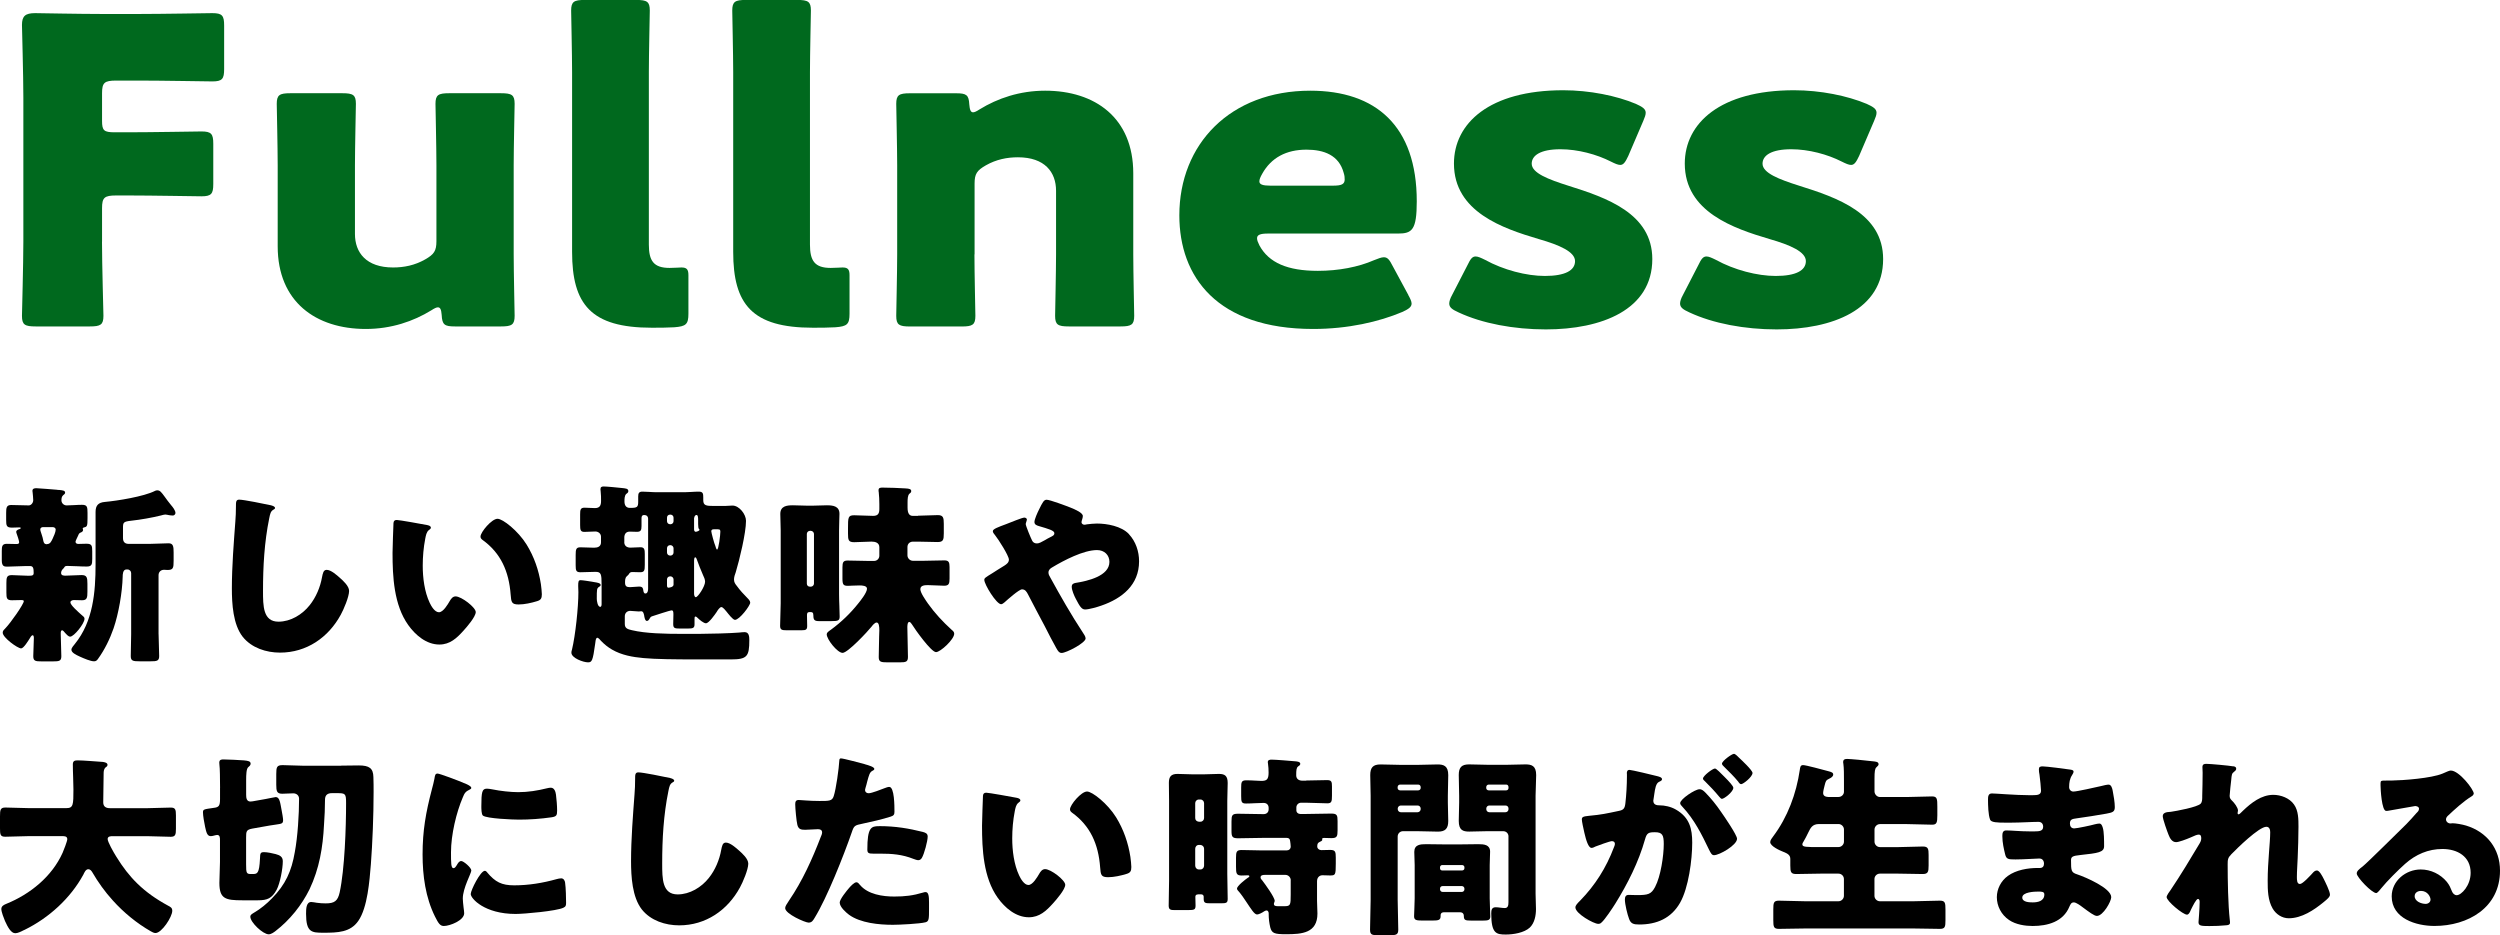 <?xml version="1.0" encoding="UTF-8"?><svg id="_レイヤー_2" xmlns="http://www.w3.org/2000/svg" viewBox="0 0 504.16 188.6"><defs><style>.cls-1{fill:#00691e;}</style></defs><g id="LAYOUT"><g><g><path d="m15.25,109.3c0,.31.31.39.58.39.51,0,1.05-.04,1.6-.04,1.09,0,1.17.39,1.17,1.56v1.48c0,1.13-.08,1.56-1.13,1.56-1.29,0-2.54-.12-3.78-.12h-.16c-.39,0-.47.12-.58.31-.08.08-.08.12-.16.2-.27.23-.47.55-.47.9,0,.55.55.55.9.55,1.09,0,2.18-.12,3.24-.12s1.17.51,1.17,1.76v1.6c0,1.21-.08,1.72-1.09,1.72-.55,0-1.09-.04-1.64-.04-.27,0-.7.12-.7.47,0,.55,1.48,1.83,2.26,2.54.12.12.23.19.31.27.16.12.27.27.27.51,0,.94-2.11,3.59-2.89,3.59-.39,0-.78-.51-1.01-.74-.12-.16-.43-.55-.62-.55s-.27.31-.27.47v.35c0,1.48.12,2.93.12,4.41,0,.98-.43,1.05-1.72,1.05h-2.26c-1.25,0-1.68-.08-1.68-1.05,0-1.21.12-2.46.12-3.71,0-.16-.04-.51-.23-.51-.27,0-.51.47-.62.66-.27.43-1.21,1.99-1.72,1.99-.7,0-3.71-2.18-3.71-3.16,0-.35.16-.51.43-.78,1.29-1.33,3.82-5.03,3.82-5.58,0-.23-.31-.23-.47-.23-.62,0-1.29.04-1.91.04-1.05,0-1.13-.39-1.13-1.56v-1.91c0-1.13.08-1.6,1.09-1.6s2.07.12,3.12.12h.43c.55,0,.86-.04.86-.55,0-.94-.08-1.4-.74-1.4h-.78c-1.25,0-2.54.12-3.78.12-.58,0-1.13,0-1.13-1.25v-1.91c0-.94.08-1.44,1.01-1.44.62,0,1.25.04,1.91.04.27,0,.58,0,.58-.39,0-.23-.39-1.44-.51-1.72-.04-.12-.08-.23-.08-.35,0-.35.47-.51.74-.58.08-.04.19-.12.19-.19,0-.12-.31-.12-.35-.12-.47,0-.98.04-1.44.04-1.09,0-1.17-.39-1.17-1.56v-1.4c0-1.05.08-1.6,1.01-1.6,1.21,0,2.38.08,3.55.08.47,0,.9-.51.9-1.05,0-.35-.08-1.21-.12-1.56,0-.08-.04-.23-.04-.31,0-.47.39-.55.78-.55.43,0,3.55.27,4.13.31.16.04.31.04.47.04.74.08,1.21.12,1.21.55,0,.23-.19.35-.43.55-.27.27-.31.62-.31,1.01,0,.51.43,1.01,1.05,1.01,1.01,0,2.03-.12,3.08-.12s1.13.39,1.13,1.64v1.01c0,1.76-.08,1.76-.82,1.95-.08.04-.16.12-.16.19,0,.04.08.16.08.27,0,.35-.31.47-.59.58-.23.12-.35.39-.43.62-.16.39-.51.98-.51,1.25Zm-5.81.43c.7,0,.9-.55,1.17-1.09.23-.47.62-1.37.62-1.83,0-.35-.31-.51-.62-.51h-1.91c-.27,0-.58.12-.58.47,0,.27.2.7.27.98.16.43.27.9.35,1.33.08.35.2.62.55.66h.16Zm22.54,18.17c0,1.48.12,2.93.12,4.41,0,.98-.47,1.05-1.72,1.05h-2.26c-1.29,0-1.75-.08-1.75-1.05,0-1.48.08-2.93.08-4.41v-12.32c0-.39-.31-.74-.74-.74h-.23c-.74,0-.74,1.13-.74,1.44-.08,3.2-.82,7.45-1.83,10.41-.74,2.15-1.83,4.37-3.16,6.2-.19.27-.39.47-.78.47-.7,0-1.99-.55-2.85-.94-.86-.39-1.72-.82-1.72-1.4,0-.39.47-.86.7-1.17,3.67-4.52,4.17-10.41,4.17-16.03v-10.57c0-1.33.55-1.91,1.87-2.03,2.53-.23,7.88-1.09,10.1-2.22.16-.08.27-.12.47-.12.55,0,.82.35,1.56,1.37.31.43.7.98,1.25,1.64.31.35.86,1.05.86,1.56,0,.23-.23.51-.51.51-.31,0-.55-.04-.82-.08-.19-.04-.55-.12-.74-.12-.23,0-.58.12-.86.19-1.72.43-4.13.86-5.93,1.05-1.68.19-1.72.35-1.72,1.52v1.99c0,.78.39,1.17,1.17,1.17h4.13c1.29,0,2.61-.12,3.9-.12.94,0,1.01.66,1.01,1.87v1.64c0,1.48-.08,1.87-1.25,1.87-.23,0-.47-.04-.66-.04-.7,0-1.13.47-1.13,1.09v11.9Z"/><path d="m54.6,101.89c.31.08.86.23.86.55,0,.16-.16.27-.27.31-.62.35-.7.82-.9,1.79-.98,4.8-1.25,9.71-1.25,14.59,0,3.08,0,6.24,3.12,6.24,2.46,0,4.8-1.44,6.28-3.31,1.29-1.6,2.15-3.67,2.5-5.66.16-.78.27-1.48.94-1.48.86,0,2.03,1.05,2.65,1.6.7.62,1.87,1.68,1.87,2.65,0,1.17-1.09,3.74-1.68,4.8-2.5,4.6-6.9,7.64-12.25,7.64-2.77,0-5.73-.94-7.53-3.2-1.95-2.5-2.18-6.63-2.18-9.75,0-4.49.39-9.28.7-13.49.08-.82.12-2.15.12-3.04s0-1.37.66-1.37c.9,0,5.11.86,6.36,1.13Z"/><path d="m86.07,105.87c.39.08.82.19.82.55,0,.16-.12.27-.39.47-.51.39-.62,1.13-.74,1.72-.35,1.79-.51,3.67-.51,5.46,0,2.46.35,5.27,1.4,7.49.31.66,1.01,1.91,1.87,1.91s1.79-1.6,2.15-2.22c.27-.47.62-.98,1.21-.98,1.17,0,4.06,2.22,4.06,3.16s-1.79,3-2.46,3.74c-1.37,1.52-2.73,2.81-4.88,2.81-2.61,0-4.84-1.91-6.28-3.94-2.89-4.06-3.16-9.75-3.16-14.55,0-.74.16-5.46.19-6.01.04-.43.23-.62.66-.62.51,0,5.07.82,6.04,1.01Zm14.27-1.25c1.05,0,4.13,2.42,5.85,5.19,1.52,2.46,2.46,5.19,2.89,8,.08.62.19,1.56.19,2.03,0,.82-.19,1.17-.98,1.4-1.13.35-2.54.66-3.71.66-1.44,0-1.48-.51-1.6-1.99-.35-4.68-1.99-8.39-5.69-11.04-.23-.19-.39-.35-.39-.66,0-.9,2.26-3.59,3.43-3.59Z"/><path d="m131,124.75c-.12.23-.27.47-.55.47-.39,0-.51-.82-.55-1.13-.08-.31-.16-.82-.58-.82-.08,0-.27.04-.51.04-.51,0-1.21-.12-1.72-.12-.62,0-1.09.43-1.09,1.09v1.56c0,.86.55,1.05,1.44,1.25,2.77.66,6.67.74,10.14.74h3.35c1.83,0,6.51-.12,8.19-.27.31-.04.74-.08,1.05-.08.9,0,.94.94.94,1.64,0,3.28-.47,3.86-3.71,3.86h-7.22c-3.86,0-8.07-.04-10.41-.27-2.18-.2-4.41-.58-6.36-1.72-.82-.47-1.52-1.05-2.18-1.72-.16-.2-.55-.66-.78-.66-.35,0-.39,1.01-.43,1.25-.47,3.43-.66,3.71-1.44,3.71-.94,0-3.35-.86-3.35-1.95,0-.19.04-.43.12-.62.7-2.92,1.29-8.54,1.29-11.58,0-.43-.04-.86-.04-1.25,0-.82.04-1.17.47-1.17s1.83.23,2.34.31c.12.04.27.04.43.08.55.08,1.29.19,1.29.58,0,.19-.19.31-.35.39-.43.31-.43.51-.43,2.42,0,.35.16,1.6.7,1.6.23,0,.27-.35.27-.55v-3.94c0-2.18-.12-2.57-1.25-2.57-1.01,0-1.99.08-3,.08-.9,0-.98-.35-.98-1.44v-2.03c0-1.13.08-1.56.94-1.56.94,0,1.87.08,2.77.08.74,0,1.4-.23,1.4-1.09v-1.13c0-.62-.55-1.05-1.13-1.05-.74,0-1.48.08-2.22.08-.78,0-.86-.39-.86-1.4v-2.11c0-.98.08-1.37.9-1.37.66,0,1.36.08,2.07.08.98,0,1.25-.51,1.25-1.44,0-.58,0-1.36-.08-1.95,0-.12-.04-.27-.04-.39,0-.47.23-.58.66-.58.59,0,2.96.23,3.67.31.66.08,1.29.08,1.29.62,0,.27-.16.39-.43.58-.35.35-.35,1.05-.35,1.52,0,.74.31,1.29,1.09,1.29,1.48,0,1.68-.12,1.68-1.29v-1.01c0-.66.16-.98.86-.98.97,0,1.91.12,2.89.12h5.62c.94,0,1.87-.12,2.85-.12.86,0,.9.43.9,1.17v.55c0,1.09.58,1.17,2.15,1.17h2.22c.51,0,1.01-.08,1.52-.08,1.37,0,2.73,1.76,2.73,3.08,0,2.46-1.33,7.92-2.07,10.37-.16.39-.35,1.01-.35,1.44,0,.58.23.9.58,1.33.62.86,1.37,1.68,2.11,2.42.23.23.58.58.58.94,0,.58-2.15,3.47-3.08,3.47-.43,0-1.4-1.29-1.68-1.64-.19-.23-.74-.94-1.05-.94-.35,0-.82.74-.97,1.01-.35.51-1.56,2.26-2.15,2.26-.47,0-1.33-.74-1.64-1.05-.12-.12-.31-.31-.47-.31-.19,0-.19.23-.19.47v1.09c0,.78-.35.86-1.37.86h-1.64c-.98,0-1.29-.08-1.29-.9,0-.62.04-1.25.04-1.91,0-.62-.04-.86-.39-.86-.23,0-3.47,1.05-3.94,1.21-.31.12-.31.23-.47.47Zm-5.11-15.44c0,.78.55,1.13,1.25,1.13s1.37-.08,2.03-.08c.78,0,.86.47.86,1.37v2.15c0,1.17-.08,1.52-.94,1.52-.51,0-1.01-.04-1.56-.04-.39,0-.55.12-.74.47-.16.19-.19.19-.39.39-.35.31-.35.82-.35,1.29,0,.7.31.9.98.9.62,0,1.25-.12,1.87-.12.74,0,.78.43.82.7s.08.7.43.7c.47,0,.55-.62.55-.97v-14.08c0-.51-.31-.78-.78-.78-.55,0-.55.43-.55.74v1.48c0,.86-.16,1.17-.94,1.17-.47,0-.94-.04-1.4-.04-.7,0-1.05.35-1.13,1.05v1.05Zm8.62-4.21c0,.35.27.62.62.62h.08c.35,0,.62-.27.62-.62v-.7c0-.35-.27-.62-.62-.62h-.08c-.35,0-.62.23-.62.62v.7Zm0,6.32c0,.35.27.62.62.62h.08c.35,0,.62-.27.62-.62v-.86c0-.31-.27-.62-.62-.62h-.08c-.35,0-.62.27-.62.62v.86Zm0,6.63c0,.19.04.47.27.47.08,0,1.05-.08,1.05-.62v-1.05c0-.31-.27-.62-.62-.62h-.08c-.35,0-.62.27-.62.62v1.21Zm5.46-11.39c0,.2,0,.58.35.58.12,0,.74-.16.74-.39s-.27.04-.27-1.17v-.78c0-.62-.04-1.05-.35-1.05-.08,0-.39.08-.47.66v2.15Zm0,13.07c0,.23.08.7.35.7.43,0,1.87-2.18,1.87-3.12,0-.47-.23-.94-.43-1.37-.47-1.05-.86-2.11-1.25-3.16-.04-.16-.16-.39-.31-.39-.19,0-.23.47-.23.62v6.71Zm3.98-12.99c-.27,0-.51.08-.51.39,0,.27.62,2.57.82,2.96.04.16.2.74.35.74.31,0,.66-2.96.66-3.63,0-.47-.19-.47-.94-.47h-.39Z"/><path d="m157.44,107c0-1.13-.08-2.26-.08-3.35,0-1.6,1.29-1.75,2.54-1.75,1.01,0,2.03.08,3.04.08h.78c1.01,0,2.03-.08,3.04-.08,1.21,0,2.53.16,2.53,1.72,0,.66-.08,2.03-.08,3.39v12.79c0,1.6.12,3.2.12,4.52,0,.82-.27.94-1.75.94h-2.38c-.94,0-1.17-.23-1.17-1.13,0-.66-.23-.7-.74-.7s-.55.27-.55.7c0,.7.04,1.4.04,2.11,0,.74-.27.86-1.09.86h-3.16c-.78,0-1.21-.08-1.21-.86,0-1.52.12-3.04.12-4.56v-14.66Zm5.27,10.69c0,.39.27.62.62.62h.2c.31,0,.62-.27.62-.62v-10.02c0-.31-.31-.62-.62-.62h-.2c-.35,0-.62.31-.62.62v10.02Zm22.43-13.69c1.33,0,2.65-.12,3.98-.12,1.09,0,1.21.51,1.21,1.76v1.91c0,1.33-.12,1.76-1.25,1.76-1.33,0-2.65-.08-3.94-.08h-1.01c-.66,0-1.13.43-1.13,1.09v1.68c0,.58.51,1.09,1.09,1.09h2.18c1.4,0,2.77-.08,4.17-.08.86,0,1.05.35,1.05,1.33v2.34c0,1.05-.16,1.44-1.09,1.44-1.05,0-2.15-.12-3.24-.12-.58,0-1.56,0-1.56.82,0,.74,1.13,2.3,1.56,2.93,1.37,1.91,2.96,3.63,4.72,5.23.27.23.55.43.55.82,0,1.13-2.77,3.71-3.67,3.71-.98,0-4.25-4.6-4.84-5.58-.12-.19-.35-.51-.55-.51-.39,0-.39.86-.39,1.09,0,1.99.12,3.98.12,5.97,0,.97-.39,1.09-1.6,1.09h-2.54c-1.29,0-1.75-.08-1.75-1.05,0-1.4.08-2.81.08-4.17,0-.35.04-.78.04-1.25,0-.78-.08-1.56-.55-1.56-.35,0-.82.55-1.01.82-.78.98-4.8,5.3-5.85,5.3s-3.2-2.73-3.2-3.74c0-.35.31-.55.86-.94,2.07-1.52,3.94-3.31,5.54-5.34.47-.58,1.72-2.15,1.72-2.92,0-.62-1.01-.66-1.48-.66-1.09,0-1.83.08-2.34.08-.94,0-1.13-.23-1.13-1.48v-2.22c0-1.05.16-1.4,1.05-1.4,1.4,0,2.77.08,4.17.08h1.17c.58,0,1.05-.47,1.05-1.05v-1.72c0-.9-.82-1.13-1.56-1.13-1.17,0-2.34.12-3.51.12s-1.25-.43-1.25-1.76v-.98c0-2.26,0-2.69,1.25-2.69s2.54.12,3.82.12c.94,0,1.25-.43,1.25-1.37v-1.01c0-.78-.04-1.64-.12-2.38-.04-.16-.04-.27-.04-.43,0-.51.43-.51.86-.51,1.37,0,3.16.08,4.56.16.82.04,1.17.16,1.17.55,0,.27-.19.39-.39.55-.31.31-.35,1.01-.35,1.75v1.05c0,1.29.47,1.64,1.05,1.64h1.05Z"/><path d="m227.68,107.74c1.37,1.48,2.03,3.47,2.03,5.46,0,4.76-3.43,7.49-7.61,8.93-.74.27-2.5.78-3.28.78-.7,0-1.09-.66-1.87-2.15-.31-.58-.82-1.75-.82-2.42,0-.55.35-.7.74-.78,2.5-.39,6.86-1.4,6.86-4.25,0-1.37-1.01-2.38-2.5-2.38-2.73,0-6.67,2.07-9.01,3.47-.43.23-.78.55-.78,1.05,0,.39.16.66.35.98,2.07,3.78,4.21,7.53,6.59,11.15.2.27.55.82.55,1.17,0,.9-3.9,2.93-4.84,2.93-.43,0-.66-.23-1.09-1.01-.74-1.29-1.56-2.92-2.3-4.37-1.13-2.15-2.3-4.29-3.39-6.44-.27-.51-.55-1.01-1.21-1.01-.59,0-2.96,2.11-3.51,2.61-.2.16-.47.39-.7.39-.94,0-3.39-3.98-3.39-4.91,0-.35.19-.47,1.64-1.36.58-.39,1.36-.86,2.42-1.52.47-.31.9-.62.9-1.21,0-.78-2.15-4.13-2.73-4.84-.31-.39-.51-.62-.51-.9,0-.43,1.09-.82,2.65-1.4.94-.35,3.24-1.33,3.71-1.33.23,0,.51.16.51.39,0,.16-.12.43-.16.58-.04.08-.08.23-.08.31,0,.39,1.05,2.89,1.29,3.35.19.39.51.58.98.58.43,0,.9-.27,1.6-.66.31-.19.66-.39,1.05-.58.62-.31.86-.43.86-.82,0-.55-1.17-.86-3.12-1.44-.39-.12-.9-.27-.9-.82s.62-1.91.9-2.46c.74-1.52,1.01-2.03,1.56-2.03.66,0,3.98,1.25,4.76,1.56,1.09.43,2.54,1.09,2.54,1.72,0,.47-.27.94-.27,1.25s.31.51.58.51c.16,0,.35-.04.51-.08.55-.08,1.52-.16,2.03-.16,1.99,0,4.95.51,6.47,2.15Z"/><path d="m20.9,156c0,1.95-.08,3.86-.08,5.81,0,.86.55,1.17,1.33,1.17h7.64c1.52,0,3.08-.12,4.64-.12.94,0,1.05.39,1.05,1.6v2.69c0,1.17-.12,1.6-1.05,1.6-1.52,0-3.08-.12-4.64-.12h-7.1c-.35,0-.98,0-.98.58,0,.55,1.13,2.57,1.72,3.51,2.61,4.25,5.5,7.22,10.45,9.91.51.27.86.43.86,1.05,0,1.21-2.11,4.48-3.39,4.48-.31,0-.66-.19-.94-.35-2.81-1.6-5.5-3.82-7.64-6.2-1.6-1.75-3-3.71-4.17-5.73-.16-.27-.43-.59-.78-.59-.55,0-.82.7-1.01,1.09-2.61,4.8-6.98,8.74-11.82,11.12-.08.04-.19.08-.27.12-.51.27-1.17.58-1.64.58-.86,0-1.52-1.25-2.07-2.46-.23-.55-.74-1.83-.74-2.42,0-.62.55-.86,1.01-1.05,4.8-1.95,9.2-5.5,11.35-10.3.19-.43.94-2.34.94-2.73,0-.62-.58-.62-1.01-.62h-6.83c-1.56,0-3.12.12-4.68.12-.98,0-1.05-.43-1.05-1.72v-2.38c0-1.33.08-1.79,1.09-1.79,1.52,0,3.08.12,4.64.12h7.68c1.37,0,1.4-.7,1.4-3.74,0-1.68-.12-3.35-.12-5.07,0-.66.31-.82.94-.82,1.21,0,3.74.23,5.07.31.35.04.98.16.98.58,0,.23-.12.35-.31.47-.43.31-.47.86-.47,1.29Z"/><path d="m44.38,158.92c0-1.83-.04-4.13-.12-4.56-.04-.31-.04-.39-.04-.55,0-.62.43-.66.82-.66,1.13,0,3,.12,4.13.19.9.08,1.37.19,1.37.66,0,.31-.2.47-.47.7-.39.31-.43,1.52-.43,2.65v2.93c0,.62.08,1.36.86,1.36.12,0,.31-.04.43-.04l2.65-.47c.31-.04,1.83-.39,2.03-.39.82,0,.9,1.21,1.21,2.81.08.43.27,1.44.27,1.83,0,.7-.27.74-1.37.9-.35.04-.78.12-1.33.2l-3.51.62c-1.21.23-1.25.55-1.25,1.83v5.38c0,1.79.08,1.95,1.01,1.95h.27c.98,0,1.37-.04,1.52-3.12.04-1.01.04-1.29.82-1.29.66,0,1.72.23,2.34.39.86.23,1.44.55,1.44,1.44,0,1.52-.55,4.45-1.25,5.77-.94,1.72-1.87,2.11-3.78,2.11h-3.16c-3.39,0-4.6-.31-4.6-3.51,0-1.4.12-2.81.12-4.21v-4.45c0-.43,0-1.01-.58-1.01-.19,0-.55.12-.74.16-.12.04-.39.08-.55.08-.74,0-.9-.86-1.13-1.87-.19-.9-.43-2.26-.43-2.93,0-.62.2-.62,2.15-.9,1.05-.12,1.29-.39,1.29-1.79v-2.22Zm24.45-4.52c1.17,0,2.34-.04,3.51-.04,2.15,0,2.92.58,2.96,2.34.04.9.04,2.03.04,3.04,0,4.72-.23,10.37-.55,14.55-.27,3.28-.66,8.74-2.54,11.43-1.6,2.3-4.1,2.38-7.06,2.38-2.34,0-3.47-.08-3.47-3.82,0-1.05.04-2.38,1.05-2.38.27,0,.86.12,1.13.16.51.08,1.25.12,1.79.12,1.75,0,2.42-.47,2.81-2.22,1.01-4.68,1.29-13.07,1.29-17.98,0-1.95-.12-2.03-1.87-2.03h-.98c-.9,0-1.4.39-1.4,1.33,0,1.56-.08,3.47-.2,5.03-.23,4.6-.94,8.85-2.92,13.03-1.6,3.24-3.98,6.2-6.86,8.42-.35.27-.9.66-1.37.66-1.17,0-3.71-2.42-3.71-3.55,0-.43.39-.58.82-.86,1.21-.7,2.54-1.79,3.51-2.81,2.77-2.81,3.98-5.5,4.64-9.36.58-3.08.86-7.61.86-10.76,0-.66-.51-1.09-1.17-1.09-.74,0-1.48.08-2.22.08-1.09,0-1.21-.51-1.21-1.83v-2.15c0-1.4.12-1.79,1.29-1.79,1.36,0,2.73.12,4.1.12h7.72Z"/><path d="m87.09,159.2c.2-.74.39-1.48.51-2.11.12-.74.16-1.09.66-1.09.35,0,4.1,1.37,5.77,2.11.78.35,1.01.58,1.01.78,0,.16-.12.23-.27.31-.9.43-1.09.74-1.44,1.6-1.29,3-2.38,7.53-2.38,11.08,0,2.15,0,3.2.51,3.2.27,0,.47-.31.66-.62.23-.39.47-.82.9-.82.47,0,2.03,1.33,2.03,1.91,0,.55-1.72,3.55-1.72,5.66,0,.27.08,1.25.16,1.83.04.23.12.9.12,1.13,0,1.44-2.89,2.57-4.1,2.57-.74,0-1.09-.51-1.79-1.91-1.91-3.86-2.5-8.23-2.5-12.52,0-4.8.66-8.5,1.87-13.1Zm11.15,16.73c1.64,1.95,2.92,2.61,5.46,2.61,2.89,0,5.77-.47,8.54-1.25.27-.08.66-.16.94-.16.51,0,.74.51.78.86.16,1.05.2,3.28.2,4.06,0,.51-.04.78-.55,1.01-1.36.66-7.88,1.25-9.63,1.25-6.28,0-9.05-3.12-9.05-4.02,0-.74,1.95-4.68,2.85-4.68.2,0,.35.19.47.31Zm-.08-16.89c.23,0,.86.08,1.21.16,1.48.31,3.63.55,5.15.55,1.95,0,3.9-.31,5.77-.78.35-.08.55-.12.78-.12.74,0,.97.82,1.05,1.4.12.98.23,2.22.23,3.2s-.12,1.21-1.13,1.37c-2.18.31-4.37.47-6.55.47-1.17,0-6.55-.2-7.29-.82-.31-.27-.31-1.44-.31-1.87,0-2.89.16-3.55,1.09-3.55Z"/><path d="m135.1,156.89c.31.08.86.23.86.55,0,.16-.16.27-.27.31-.62.35-.7.82-.9,1.79-.98,4.8-1.25,9.71-1.25,14.59,0,3.08,0,6.24,3.12,6.24,2.46,0,4.8-1.44,6.28-3.31,1.29-1.6,2.15-3.67,2.5-5.66.16-.78.27-1.48.94-1.48.86,0,2.03,1.05,2.65,1.6.7.62,1.87,1.68,1.87,2.65,0,1.17-1.09,3.74-1.68,4.8-2.5,4.6-6.9,7.64-12.25,7.64-2.77,0-5.73-.94-7.53-3.2-1.95-2.5-2.18-6.63-2.18-9.75,0-4.49.39-9.28.7-13.49.08-.82.12-2.15.12-3.04s0-1.37.66-1.37c.9,0,5.11.86,6.36,1.13Z"/><path d="m174.41,154.12c.74.2,1.91.55,1.91.94,0,.2-.23.31-.39.39-.55.27-.7.9-1.05,2.18-.08.35-.19.78-.35,1.29-.04.16-.08.31-.08.35,0,.47.31.7.74.7.58,0,2.57-.78,3.16-1.01.31-.12.7-.27.98-.27,1.05,0,1.05,3.86,1.05,5.03,0,.55-.16.78-.78.97-1.56.51-4.06,1.09-5.58,1.4-1.68.35-1.79.39-2.26,1.79-1.64,4.72-4.99,13.18-7.49,17.24-.31.51-.55.94-1.21.94s-4.72-1.75-4.72-2.93c0-.35.31-.82.78-1.52,2.69-3.94,4.68-8.35,6.4-12.83.12-.23.27-.66.27-.9,0-.55-.43-.66-.86-.66-.78,0-1.72.12-2.57.12s-1.33-.12-1.56-.98c-.19-.74-.43-3.35-.43-4.13,0-.51.08-.9.7-.9.39,0,2.15.2,4.17.2s2.57,0,2.89-.98c.47-1.4,1.05-5.62,1.13-7.18,0-.23.08-.43.31-.43.51,0,4.13.98,4.84,1.17Zm-.98,24.34c1.6,1.91,4.56,2.34,6.9,2.34,2.18,0,3.78-.19,5.89-.82.12-.04.27-.08.43-.08.62,0,.7.86.7,2.11v1.17c0,2.15,0,2.61-.7,2.81-1.17.31-5.3.51-6.59.51-2.77,0-6.55-.35-8.85-2.03-.62-.47-1.87-1.56-1.87-2.46,0-.66,1.44-2.42,1.91-2.96.31-.35,1.01-1.13,1.48-1.13.27,0,.55.35.7.55Zm3.82-11.86c3.39,0,6.04.47,8.85,1.17.55.16.98.31.98.94,0,.9-.7,3.51-1.17,4.29-.16.27-.39.47-.74.47-.27,0-.66-.16-.98-.27-2.26-.9-4.33-1.05-6.71-1.05h-1.4c-.9,0-1.17-.12-1.17-.82,0-4.48.78-4.72,2.34-4.72Z"/><path d="m204.95,160.87c.39.08.82.19.82.55,0,.16-.12.27-.39.47-.51.39-.62,1.13-.74,1.72-.35,1.79-.51,3.67-.51,5.46,0,2.46.35,5.27,1.4,7.49.31.66,1.01,1.91,1.87,1.91s1.79-1.6,2.15-2.22c.27-.47.62-.98,1.21-.98,1.17,0,4.06,2.22,4.06,3.16s-1.79,3-2.46,3.74c-1.37,1.52-2.73,2.81-4.88,2.81-2.61,0-4.84-1.91-6.28-3.94-2.89-4.06-3.16-9.75-3.16-14.55,0-.74.16-5.46.19-6.01.04-.43.23-.62.66-.62.51,0,5.07.82,6.05,1.01Zm14.27-1.25c1.05,0,4.13,2.42,5.85,5.19,1.52,2.46,2.46,5.19,2.89,8,.08.62.19,1.56.19,2.03,0,.82-.19,1.17-.98,1.4-1.13.35-2.54.66-3.71.66-1.44,0-1.48-.51-1.6-1.99-.35-4.68-1.99-8.39-5.69-11.04-.23-.19-.39-.35-.39-.66,0-.9,2.26-3.59,3.43-3.59Z"/><path d="m241.61,180.37c-.31,0-.55.12-.55.47,0,.58.04,1.17.04,1.75,0,.86-.23.94-1.56.94h-2.69c-.78,0-1.17-.08-1.17-.9,0-1.68.08-3.35.08-5.03v-16.07c0-1.21-.04-2.46-.04-3.67s.43-1.79,1.72-1.79c.98,0,1.95.08,2.92.08h2.54c.98,0,1.95-.08,2.93-.08,1.17,0,1.75.39,1.75,1.83,0,1.21-.08,2.42-.08,3.63v14.7c0,1.68.08,3.35.08,5.03,0,.82-.27.9-1.33.9h-2.26c-.94,0-1.25-.08-1.25-.9v-.43c0-.23-.16-.47-.47-.47h-.66Zm.47-14.66c.43,0,.74-.35.74-.74v-3c0-.39-.31-.74-.74-.74h-.31c-.43,0-.74.35-.74.74v3c0,.43.31.7.74.74h.31Zm-.31,4.68c-.43,0-.74.35-.74.78v3.39c0,.43.31.78.74.78h.31c.43,0,.74-.35.74-.78v-3.39c0-.43-.31-.74-.74-.78h-.31Zm21.65-12.99c1.4,0,2.85-.08,4.21-.08.9,0,.98.35.98,1.29v1.83c0,1.21-.08,1.56-.94,1.56-1.44,0-2.85-.12-4.25-.12h-1.05c-.51,0-.94.43-.94.94v.59c0,.43.35.74.78.74h1.17c1.68,0,3.39-.08,5.07-.08,1.17,0,1.29.31,1.29,1.52v1.87c0,1.21-.12,1.56-1.25,1.56-.51,0-1.01-.04-1.52-.04-.12,0-.35.04-.35.23,0,.04.04.08.04.12,0,.27-.35.35-.55.47-.35.16-.47.39-.47.9,0,.43.39.74.82.74.58,0,1.21-.04,1.79-.04,1.05,0,1.13.39,1.13,1.56v1.21c0,2.3-.08,2.38-1.17,2.38-.35,0-.86-.04-1.52-.04-.55,0-1.09.39-1.09,1.21v3.94c0,.86.08,1.72.08,2.57,0,3.94-3.12,4.17-6.28,4.17-2.38,0-2.92-.16-3.24-1.4-.2-.86-.31-1.75-.31-2.65v-.16c0-.23-.12-.58-.43-.58-.19,0-.31.08-.51.19-.31.23-1.05.62-1.4.62-.55,0-1.17-1.05-2.22-2.61-.35-.55-1.05-1.56-1.48-2.03-.16-.19-.35-.35-.35-.58,0-.55,1.72-1.87,2.18-2.18.12-.08.31-.16.31-.31s-.16-.19-.27-.19c-.43,0-.86.04-1.29.04-1.05,0-1.13-.43-1.13-1.75v-1.83c0-1.21.12-1.56,1.13-1.56,1.4,0,2.77.08,4.13.08h4.95c.47,0,.82-.31.82-.78,0-.27-.08-.9-.12-1.13-.04-.43-.27-.62-.7-.62h-4.72c-1.72,0-3.39.08-5.07.08-1.17,0-1.33-.31-1.33-1.48v-1.91c0-1.25.12-1.56,1.33-1.56,1.68,0,3.35.08,5.07.08h.08c.62,0,1.01-.39,1.01-.98v-.27c0-.62-.39-1.01-1.01-1.01-1.17,0-2.34.12-3.55.12-.9,0-.98-.31-.98-1.52v-1.72c0-1.05.08-1.44,1.01-1.44,1.37,0,2.34.12,3.04.12,1.09,0,1.48-.27,1.48-1.68,0-.51-.04-1.33-.12-1.79,0-.08-.04-.23-.04-.31,0-.47.43-.51.78-.51.78,0,4.06.27,4.91.35.27.04.86.08.86.51,0,.23-.23.39-.43.51-.35.27-.39.74-.39,1.79,0,.55.31,1.09,1.29,1.09h.7Zm-3.12,20.12c0-.58-.47-1.09-1.09-1.09h-4.06c-.43,0-.94.04-.94.51,0,.23.19.47.35.62.51.66,2.5,3.39,2.5,4.1,0,.23-.16.39-.16.62,0,.43.39.47.94.47h1.09c1.33,0,1.36-.2,1.36-2.38v-2.85Z"/><path d="m282.95,167.62c-.62,0-1.09.47-1.09,1.09v12.75c0,2.03.12,4.02.12,6.01,0,1.05-.43,1.13-1.79,1.13h-2.22c-1.29,0-1.68-.08-1.68-1.13,0-1.99.12-3.98.12-6.01v-20.98c0-1.4-.08-2.77-.08-4.17,0-1.52.55-2.15,2.07-2.15,1.25,0,2.5.08,3.78.08h4.02c1.25,0,2.5-.08,3.71-.08s2.15.27,2.15,2.15c0,1.4-.08,2.77-.08,4.17v1.37c0,1.21.08,2.46.08,3.71,0,1.52-.58,2.15-2.07,2.15-1.29,0-2.54-.08-3.78-.08h-3.24Zm3.55-8.89c0-.31-.23-.51-.51-.51h-3.63c-.27,0-.51.2-.51.51v.19c0,.27.23.47.51.47h3.63c.27,0,.51-.2.51-.47v-.19Zm0,4.33c0-.39-.31-.62-.62-.62h-3.39c-.31,0-.62.27-.62.62v.12c0,.35.31.62.62.62h3.39c.31,0,.62-.27.62-.62v-.12Zm-1.21,11.43c0-.9-.08-1.79-.08-2.69,0-1.48,1.21-1.56,2.38-1.56s2.3.04,3.43.04h3.67c1.13,0,2.3-.04,3.43-.04s2.38.08,2.38,1.52c0,.9-.08,1.79-.08,2.73v6.67c0,1.21.12,2.92.12,3.63,0,.78-.43.86-1.56.86h-2.22c-1.29,0-1.56-.08-1.56-.98,0-.35-.2-.7-.78-.7h-3.2c-.55,0-.7.31-.7.58v.19c0,.82-.43.9-1.68.9h-2.03c-1.17,0-1.64-.08-1.64-.86s.12-2.38.12-3.63v-6.67Zm5.11.62c0,.27.2.43.43.43h4.02c.27,0,.47-.2.47-.43v-.23c0-.23-.2-.43-.47-.43h-4.02c-.23,0-.43.2-.43.43v.23Zm0,4.25c0,.27.23.51.51.51h3.9c.27,0,.51-.23.51-.51v-.16c0-.27-.23-.51-.51-.51h-3.9c-.31,0-.51.23-.51.51v.16Zm13.81-10.65c0-.66-.47-1.09-1.09-1.09h-3.12c-1.21,0-2.46.08-3.71.08s-2.11-.27-2.11-2.15c0-1.25.08-2.5.08-3.71v-1.37c0-1.37-.08-2.77-.08-4.17,0-1.52.55-2.15,2.07-2.15,1.25,0,2.5.08,3.74.08h3.94c1.25,0,2.5-.08,3.71-.08s2.15.27,2.15,2.15c0,1.4-.12,2.77-.12,4.17v19.73c0,1.05.08,2.07.08,3.12,0,1.29-.27,2.81-1.25,3.74-1.13,1.05-3.31,1.4-4.84,1.4-1.91,0-2.93-.19-2.93-4.25,0-.66.08-1.25.9-1.25.55,0,1.29.16,1.83.16.66,0,.74-.55.74-1.21v-13.22Zm0-9.98c0-.31-.19-.51-.47-.51h-3.51c-.27,0-.51.2-.51.51v.19c0,.27.23.47.51.47h3.51c.27,0,.47-.2.47-.47v-.19Zm0,4.33c0-.39-.27-.62-.62-.62h-3.24c-.35,0-.62.27-.62.62v.12c0,.35.27.62.62.62h3.24c.35,0,.62-.27.62-.62v-.12Z"/><path d="m328.07,156c0-.39.08-.74.55-.74.39,0,4.8,1.05,5.54,1.25.31.08,1.01.23,1.01.62,0,.27-.27.39-.62.55-.62.31-.78,1.37-.94,2.46l-.08.55c-.04.23-.12.66-.12.78,0,.9.82.94,1.33.94.86,0,2.18.23,3.24.86,2.77,1.6,3.28,3.9,3.28,6.67,0,3.43-.74,9.13-2.46,12.13-1.79,3.12-4.68,4.37-8.23,4.37-1.13,0-1.68-.16-2.03-1.09-.35-.9-.86-3-.86-3.94,0-.51.16-.94.74-.94.55,0,1.09.04,1.64.04,2.3,0,2.93-.16,3.71-1.64,1.13-2.11,1.75-6.28,1.75-8.66,0-1.79-.27-2.38-1.79-2.38-1.29,0-1.64.16-1.99,1.44-1.29,4.56-3.51,8.97-6.01,12.99-.51.82-2.11,3.24-2.77,3.78-.19.2-.39.27-.66.27-.9,0-4.6-2.07-4.6-3.31,0-.39.35-.78.98-1.4,3-3.08,5.23-6.59,6.79-10.73.08-.2.2-.47.2-.66,0-.39-.23-.58-.62-.58s-2.85.9-3.32,1.09c-.23.12-.51.27-.78.27-.62,0-1.09-1.52-1.44-3.04-.23-1.01-.51-2.3-.51-2.69,0-.51.27-.62,1.44-.74,2.54-.23,3.55-.47,5.97-.98,1.01-.19,1.25-.51,1.37-1.56.19-1.6.31-3.74.31-5.38v-.58Zm15.87,3.86c1.17,1.21,2.15,2.42,3.16,3.9.58.82,3.2,4.64,3.2,5.38,0,1.29-3.55,3.32-4.64,3.32-.43,0-.62-.35-.98-1.05-1.48-3.08-2.96-6.12-5.42-8.74-.2-.19-.43-.47-.43-.7,0-.82,3-2.81,3.9-2.81.51,0,.86.35,1.21.7Zm3.82-3.2c1.01,1.01,1.79,1.87,1.79,2.22,0,.78-1.83,2.22-2.3,2.22-.16,0-.39-.23-.58-.47-.86-1.05-1.83-2.07-2.81-3.04-.23-.19-.43-.39-.43-.58,0-.55,1.95-2.03,2.42-2.03.27,0,1.21.97,1.91,1.68Zm2.85-3.94c.55.51,2.81,2.61,2.81,3.16,0,.78-1.87,2.26-2.3,2.26-.23,0-.47-.31-.58-.51-.86-1.05-1.87-2.03-2.85-3-.16-.16-.43-.39-.43-.62,0-.55,1.99-1.99,2.42-1.99.27,0,.82.58.94.7Z"/><path d="m370.77,160.72c.58,0,1.09-.47,1.09-1.05v-2.22c0-1.21,0-2.54-.12-3.43-.04-.12-.04-.27-.04-.35,0-.55.39-.62.82-.62.55,0,3.55.27,5.5.51.58.08.82.2.82.55,0,.2-.12.35-.43.62-.31.27-.39.82-.39,2.3v2.57c0,.58.51,1.13,1.09,1.13h5.46c1.68,0,3.39-.12,5.07-.12,1.01,0,1.05.51,1.05,2.07v1.72c0,1.48-.12,1.91-1.05,1.91-1.68,0-3.39-.12-5.07-.12h-5.46c-.58,0-1.09.51-1.09,1.09v2.46c0,.58.51,1.09,1.09,1.09h3.74c1.64,0,3.28-.12,4.91-.12,1.09,0,1.17.47,1.17,1.72v2.11c0,1.29-.12,1.72-1.21,1.72-1.64,0-3.24-.08-4.88-.08h-3.74c-.58,0-1.09.47-1.09,1.09v3.39c0,.59.51,1.09,1.09,1.09h6.83c1.76,0,3.51-.12,5.27-.12,1.05,0,1.13.43,1.13,1.76v2.18c0,1.33-.08,1.75-1.13,1.75-1.75,0-3.51-.08-5.27-.08h-21.92c-1.75,0-3.51.08-5.27.08-1.05,0-1.13-.43-1.13-1.75v-2.18c0-1.33.08-1.76,1.13-1.76,1.76,0,3.51.12,5.27.12h6.75c.58,0,1.09-.51,1.09-1.09v-3.39c0-.62-.51-1.09-1.09-1.09h-3.67c-1.6,0-3.24.08-4.84.08-1.09,0-1.21-.39-1.21-1.72v-1.33c0-.78-.55-1.09-1.44-1.44-.7-.27-2.61-1.13-2.61-1.95,0-.39.35-.82.58-1.13,2.93-3.9,4.68-8.62,5.38-13.42.08-.55.12-.98.66-.98.58,0,4.02.94,5.03,1.21.74.19,1.05.31,1.05.7s-.43.66-.78.82c-.7.31-.74.55-.94,1.33-.12.43-.31,1.25-.31,1.56,0,.66.55.78,1.09.82h1.99Zm0,10.1c.58,0,1.09-.51,1.09-1.09v-2.46c0-.58-.51-1.09-1.09-1.09h-3.94c-1.37,0-1.72.82-2.15,1.68-.27.58-.7,1.4-.9,1.72-.19.31-.31.51-.31.7,0,.55.74.55,3.63.55h3.67Z"/><path d="m417.61,155.22c.19.04.55.08.55.39,0,.19-.12.43-.27.66-.51.78-.62,1.56-.62,2.46,0,.51.35.9.86.9.7,0,4.49-.86,5.5-1.09.62-.16,1.29-.31,1.6-.31.55,0,.74.78.82,1.21.19.98.43,2.34.43,3.32s-.47,1.09-1.72,1.33c-1.95.35-3.98.66-5.97.94-.94.12-1.36.23-1.36,1.05,0,.55.27.98.86.98.55,0,3.47-.62,4.13-.82.31-.08.7-.16.97-.16.31,0,.51.31.66.82.27.82.27,2.69.27,3.74,0,1.25-1.21,1.4-4.8,1.79-1.56.16-1.87.35-1.87,1.05,0,2.15.04,2.46,1.25,2.85,1.64.55,6.86,2.77,6.86,4.6,0,.86-1.64,3.78-2.89,3.78-.55,0-1.56-.78-2.93-1.79-.35-.27-1.25-.94-1.72-.94-.55,0-.7.43-.9.86-1.25,3.04-4.37,3.9-7.41,3.9-1.48,0-3.39-.27-4.76-1.21-1.56-1.05-2.46-2.81-2.46-4.6,0-1.68.86-3.31,2.22-4.29,1.68-1.21,4.02-1.6,6.04-1.6h.43c.55,0,.82-.35.82-.86,0-.78-.51-1.05-.9-1.05-.7,0-3.12.19-4.84.19-1.48,0-1.87-.04-2.11-1.09-.23-.97-.55-2.26-.55-3.63,0-.58.08-1.13.78-1.13,1.13,0,2.81.19,4.68.19h1.05c.98,0,1.72-.08,1.72-.94,0-.55-.31-.98-.94-.98-1.33,0-3.71.16-5.54.16h-1.17c-1.56,0-2.81-.04-3.04-.59-.39-.97-.43-2.96-.43-4.09,0-.55.04-1.21.78-1.21s4.84.35,7.41.35h.86c.94,0,1.64-.08,1.64-.9,0-.35-.19-2.54-.31-3.24-.08-.35-.12-.74-.12-1.09,0-.47.27-.58.74-.58.74,0,4.68.51,5.66.66Zm-9.79,25.78c0,.94,1.44.98,2.11.98,1.05,0,2.34-.27,2.34-1.6,0-.55-.47-.58-1.21-.58-.78,0-3.24.08-3.24,1.21Z"/><path d="m450.38,154.52c.43.08.58.23.58.51s-.2.43-.39.58c-.51.39-.51.55-.62,1.75-.04.27-.31,2.77-.31,3.12,0,.47.16.66.47.98.43.39,1.21,1.4,1.21,1.99,0,.2-.08.35-.08.51,0,.23.16.27.19.27.2,0,.58-.43.9-.74,1.68-1.6,3.71-3.2,6.12-3.2,1.52,0,3.28.66,4.17,1.95.9,1.25.9,3,.9,4.49,0,2.11-.08,4.21-.16,6.28-.04,1.29-.16,2.57-.16,3.82,0,.62,0,1.44.62,1.44.55,0,2.11-1.72,2.53-2.18.23-.27.51-.55.9-.55.51,0,1.13,1.25,1.33,1.64.35.7,1.29,2.57,1.29,3.24,0,.43-.43.82-1.29,1.52-1.95,1.6-4.41,3.24-7.02,3.24-1.37,0-2.57-.82-3.24-1.95-.98-1.68-1.01-3.74-1.01-5.62,0-3.78.51-7.72.51-9.79,0-.51-.16-1.09-.78-1.09-1.48,0-5.93,4.37-7.06,5.54-.7.7-.74,1.09-.74,2.03,0,3.2.08,8.11.43,11.23.04.19.04.39.04.55,0,.39-.31.47-.7.51-1.29.12-2.18.16-3.47.16-1.64,0-2.18-.04-2.18-.78,0-.08.23-2.77.23-4.06,0-.27-.04-.62-.35-.62-.35,0-1.01,1.37-1.4,2.15-.08.2-.16.35-.19.43-.12.23-.31.58-.62.58-.82,0-4.1-2.73-4.1-3.55,0-.31.58-1.13.82-1.44,1.99-2.96,4.02-6.32,5.85-9.4.23-.39.31-.7.31-1.01,0-.39-.08-.74-.51-.74-.35,0-.78.19-1.64.58-.9.39-2.38.94-2.92.94-.82,0-1.25-.78-1.52-1.48-.27-.66-1.17-3.16-1.17-3.74,0-.62.51-.86,1.64-.9,1.13-.16,5.34-.94,6.01-1.64.27-.27.31-.82.31-1.25v-.31c.04-1.56.08-3.12.08-4.68,0-.39-.04-.74-.04-1.13,0-.55.31-.66.78-.66.82,0,4.6.35,5.46.51Z"/><path d="m498.85,160.05c0,.23-.23.43-.43.55-1.64,1.01-3.39,2.61-4.8,3.94-.19.19-.35.43-.35.7,0,.47.43.82.9.82.12,0,.27-.04.43-.04.59,0,1.95.23,2.73.47,4.21,1.29,6.83,4.68,6.83,9.09,0,7.45-6.44,11.15-13.22,11.15-3.67,0-8.62-1.48-8.62-5.97,0-3.12,2.85-5.42,5.85-5.42,2.03,0,3.98.94,5.27,2.5.58.74.7,1.13,1.05,1.95.16.39.51.74.94.74.94,0,2.81-1.95,2.81-4.52,0-3.31-2.69-4.8-5.69-4.8-2.85,0-5.38,1.09-7.53,3-1.4,1.25-3.63,3.47-4.8,4.91-.55.7-.86.98-1.01.98-.9,0-3.94-3.2-3.94-3.94,0-.47.39-.82,1.21-1.44.97-.78,7.45-7.21,8.81-8.54.74-.74,1.33-1.44,1.99-2.18.27-.27.55-.51.55-.9,0-.47-.62-.55-.78-.55-.12,0-4.37.78-5.38.94-.16.04-.31.04-.47.04-.9,0-1.13-4.41-1.13-5.15v-.39c0-.58.12-.58,1.25-.58h.9c2.54-.04,8.11-.47,10.34-1.4.98-.43,1.4-.62,1.68-.62,1.68,0,4.64,3.82,4.64,4.68Zm-10.65,19.62c-.62,0-1.25.35-1.25,1.05,0,1.05,1.33,1.56,2.22,1.56.51,0,.98-.35.98-.86,0-.55-.58-1.76-1.95-1.76Z"/></g><g><path class="cls-1" d="m20.57,48.73c0,4.53.29,14.36.29,14.96,0,1.8-.57,2.14-2.75,2.14H7.18c-2.19,0-2.75-.34-2.75-2.14,0-.6.28-10.43.28-14.96v-29.07c0-4.53-.28-14.02-.28-14.62,0-1.8.67-2.39,2.66-2.39.67,0,9.03.17,13.4.17h7.6c4.46,0,14.06-.17,14.73-.17,2,0,2.38.51,2.38,2.48v8.81c0,1.97-.38,2.48-2.38,2.48-.67,0-10.26-.17-14.73-.17h-4.66c-2.38,0-2.85.43-2.85,2.56v5.56c0,1.97.38,2.31,2.56,2.31h2.76c4.46,0,14.06-.17,14.73-.17,2,0,2.38.51,2.38,2.48v8.12c0,1.97-.38,2.48-2.38,2.48-.67,0-10.26-.17-14.73-.17h-2.47c-2.38,0-2.85.43-2.85,2.56v6.75Z"/><path class="cls-1" d="m91.73,65.83c-2.09,0-2.56-.34-2.66-2.31-.09-1.11-.28-1.54-.76-1.54-.29,0-.67.17-1.33.6-3.61,2.22-8.08,3.76-13.21,3.76-10.07,0-17.77-5.47-17.77-16.67v-16.33c0-3.51-.19-11.8-.19-12.4,0-1.8.57-2.14,2.76-2.14h10.45c2.19,0,2.75.34,2.75,2.14,0,.6-.19,8.89-.19,12.4v13.85c0,3.76,2.28,6.75,7.69,6.75,2.19,0,4.37-.43,6.46-1.62,1.8-1.03,2.28-1.71,2.28-3.68v-15.3c0-3.51-.19-11.8-.19-12.4,0-1.8.57-2.14,2.75-2.14h10.45c2.19,0,2.76.34,2.76,2.14,0,.6-.19,8.89-.19,12.4v17.95c0,3.51.19,11.8.19,12.4,0,1.8-.57,2.14-2.76,2.14h-9.31Z"/><path class="cls-1" d="m135.99,66c-1.52.09-3.04.09-4.56.09-12.25,0-16.06-4.7-16.06-15.3V14.53c0-3.5-.19-11.8-.19-12.4,0-1.8.57-2.14,2.75-2.14h10.36c2.19,0,2.75.34,2.75,2.14,0,.6-.19,8.89-.19,12.4v34.8c0,3.25.95,4.7,4.18,4.7.85,0,2.09-.09,2.38-.09,1.04,0,1.42.34,1.42,1.54v7.78c0,2.14-.48,2.56-2.85,2.74Z"/><path class="cls-1" d="m168.48,66c-1.52.09-3.04.09-4.56.09-12.25,0-16.06-4.7-16.06-15.3V14.53c0-3.5-.19-11.8-.19-12.4,0-1.8.57-2.14,2.75-2.14h10.36c2.19,0,2.75.34,2.75,2.14,0,.6-.19,8.89-.19,12.4v34.8c0,3.25.95,4.7,4.18,4.7.85,0,2.09-.09,2.38-.09,1.04,0,1.42.34,1.42,1.54v7.78c0,2.14-.48,2.56-2.85,2.74Z"/><path class="cls-1" d="m196.51,51.3c0,3.51.19,11.8.19,12.4,0,1.8-.57,2.14-2.75,2.14h-10.45c-2.19,0-2.76-.34-2.76-2.14,0-.6.19-8.89.19-12.4v-17.95c0-3.51-.19-11.8-.19-12.4,0-1.8.57-2.14,2.76-2.14h9.31c2.09,0,2.56.34,2.66,2.22.09,1.11.28,1.62.76,1.62.29,0,.67-.17,1.33-.6,3.61-2.22,8.08-3.76,13.21-3.76,10.07,0,17.77,5.47,17.77,16.67v16.33c0,3.51.19,11.8.19,12.4,0,1.8-.57,2.14-2.75,2.14h-10.45c-2.19,0-2.75-.34-2.75-2.14,0-.6.19-8.89.19-12.4v-12.82c0-3.76-2.28-6.75-7.69-6.75-2.19,0-4.37.43-6.46,1.62-1.8,1.03-2.28,1.71-2.28,3.68v14.28Z"/><path class="cls-1" d="m284,59.5c.38.68.67,1.28.67,1.71,0,.68-.57,1.11-1.9,1.71-4.66,1.97-10.93,3.42-17.96,3.42-19.38,0-26.98-10.52-26.98-22.91,0-14.36,10.26-25.14,26.41-25.14,13.21,0,21.47,7.1,21.47,22.31,0,5.81-.95,6.5-3.8,6.5h-26.22c-1.52,0-2.19.26-2.19.94,0,.43.19.85.48,1.45,1.9,3.51,5.7,5.13,11.78,5.13,4.18,0,8.17-.77,11.31-2.14.85-.34,1.52-.6,2-.6.76,0,1.14.51,1.8,1.8l3.14,5.81Zm-12.83-23.34c0-.34,0-.68-.19-1.28-.95-3.59-3.99-4.7-7.51-4.7-4.08,0-7.12,1.62-8.93,4.87-.38.68-.57,1.11-.57,1.54,0,.6.67.85,2.19.85h12.64c1.71,0,2.38-.26,2.38-1.28Z"/><path class="cls-1" d="m333.21,52.24c0,10.26-10.26,14.19-21.47,14.19-6.46,0-12.83-1.2-17.58-3.42-1.33-.6-1.9-1.03-1.9-1.8,0-.43.19-1.03.57-1.71l3.13-6.07c.57-1.2.95-1.71,1.62-1.71.48,0,1.04.26,1.9.68,3.71,2.05,8.36,3.25,12.07,3.25,4.08,0,6.08-1.11,6.08-2.99s-3.14-3.25-7.32-4.45c-7.22-2.14-17.1-5.47-17.1-15.22,0-8.12,7.12-14.79,22.04-14.79,5.32,0,10.73,1.11,14.63,2.74,1.33.6,2,1.03,2,1.8,0,.43-.19.94-.48,1.62l-3.04,7.1c-.57,1.2-.95,1.8-1.61,1.8-.48,0-1.05-.26-1.9-.68-2.85-1.45-6.65-2.48-10.17-2.48-4.08,0-5.79,1.28-5.79,2.91,0,1.88,3.33,3.16,7.41,4.45,7.6,2.39,16.91,5.56,16.91,14.79Z"/><path class="cls-1" d="m379.76,52.24c0,10.26-10.26,14.19-21.47,14.19-6.46,0-12.83-1.2-17.58-3.42-1.33-.6-1.9-1.03-1.9-1.8,0-.43.19-1.03.57-1.71l3.13-6.07c.57-1.2.95-1.71,1.62-1.71.48,0,1.04.26,1.9.68,3.71,2.05,8.36,3.25,12.07,3.25,4.08,0,6.08-1.11,6.08-2.99s-3.14-3.25-7.32-4.45c-7.22-2.14-17.1-5.47-17.1-15.22,0-8.12,7.12-14.79,22.04-14.79,5.32,0,10.73,1.11,14.63,2.74,1.33.6,2,1.03,2,1.8,0,.43-.19.94-.48,1.62l-3.04,7.1c-.57,1.2-.95,1.8-1.61,1.8-.48,0-1.05-.26-1.9-.68-2.85-1.45-6.65-2.48-10.17-2.48-4.08,0-5.79,1.28-5.79,2.91,0,1.88,3.33,3.16,7.41,4.45,7.6,2.39,16.91,5.56,16.91,14.79Z"/></g></g></g></svg>